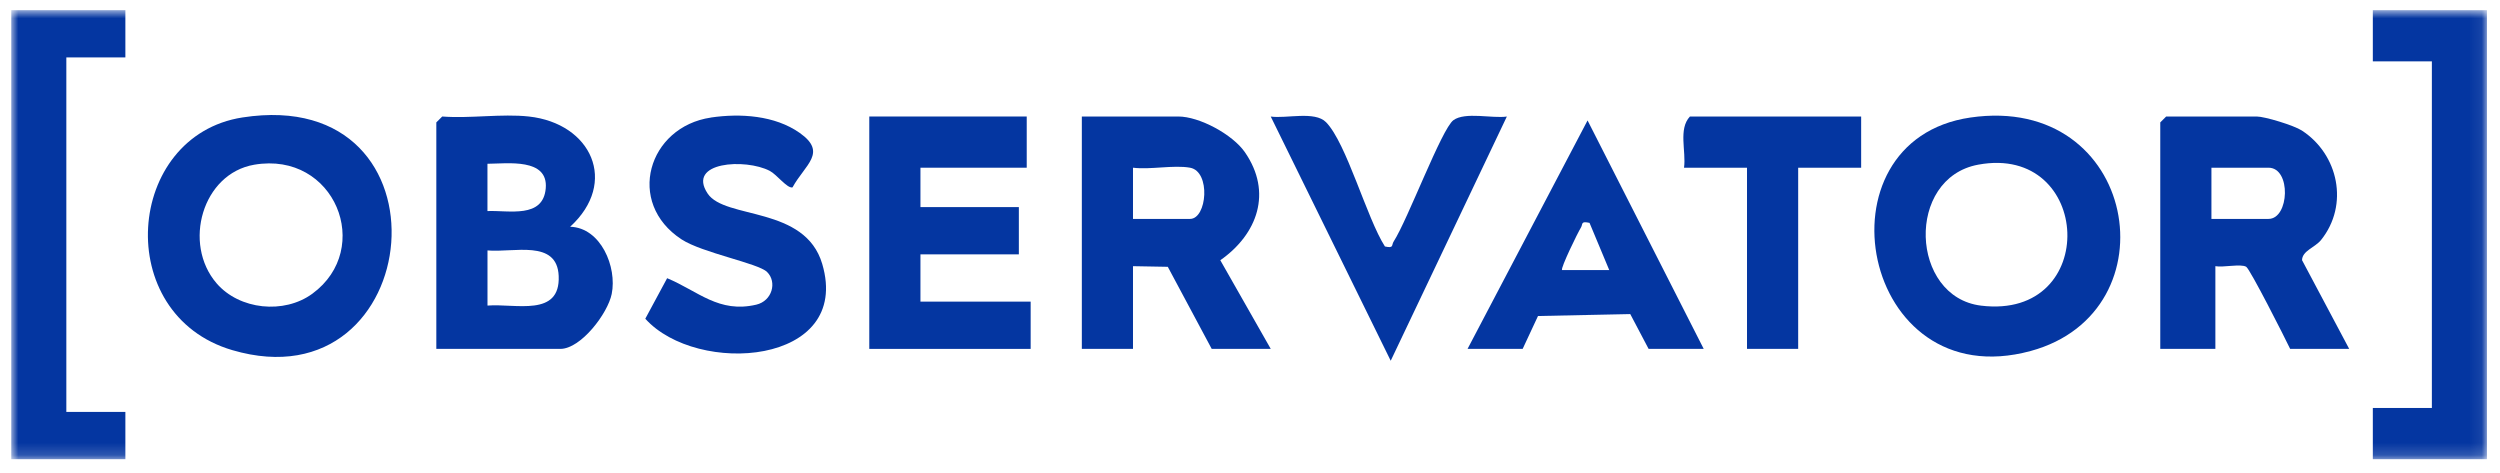 <svg xmlns="http://www.w3.org/2000/svg" width="206" height="39" viewBox="0 0 206 39" fill="none"><g clip-path="url(#clip0_8294_5608)"><mask id="mask0_8294_5608" style="mask-type:luminance" maskUnits="userSpaceOnUse" x="0" y="0" width="205" height="38"><path d="M204.926 0.837H0.926V37.837H204.926V0.837Z" fill="white"></path></mask><g mask="url(#mask0_8294_5608)"><path d="M204.926 0.837V37.837H195.521V33.617H200.386V5.056H195.521V0.837H204.926Z" fill="#0436A1"></path><path d="M162.362 9.684C176.13 7.682 179.243 25.692 167.318 28.924C153.304 32.728 149.383 11.57 162.362 9.684ZM163.001 13.569C157.008 14.682 157.39 24.471 163.241 25.185C173.091 26.386 172.426 11.82 163.001 13.569Z" fill="#0436A1"></path><path d="M19.978 9.678C37.751 6.919 35.176 33.562 19.148 28.853C9.184 25.925 10.323 11.177 19.978 9.678ZM20.951 13.572C16.667 14.306 15.042 20.083 17.844 23.342C19.728 25.532 23.409 25.909 25.738 24.202C30.814 20.486 27.596 12.437 20.951 13.572Z" fill="#0436A1"></path><path d="M10.331 0.837V4.731H5.466V33.942H10.331V37.837H0.926V0.837H10.331Z" fill="#0436A1"></path><path d="M43.575 9.6C48.738 10.165 50.976 15.036 46.98 18.684C49.513 18.759 50.856 22.008 50.405 24.221C50.081 25.828 47.865 28.749 46.169 28.749H35.953V10.087L36.44 9.6C38.726 9.778 41.334 9.356 43.575 9.6ZM40.166 17.392C41.934 17.318 44.749 18.029 44.969 15.523C45.19 12.998 41.797 13.485 40.166 13.495V17.392ZM40.169 25.179C42.492 24.997 46.182 26.152 46.036 22.738C45.907 19.697 42.307 20.833 40.169 20.635V25.179Z" fill="#0436A1"></path><path d="M193.574 28.749H188.709C188.287 27.86 185.414 22.19 185.089 21.985C184.661 21.716 183.179 22.056 182.547 21.933V28.749H178.006V10.087L178.493 9.6H185.952C186.614 9.6 189.017 10.33 189.666 10.752C192.695 12.716 193.574 16.886 191.255 19.775C190.765 20.388 189.701 20.664 189.688 21.437L193.574 28.749ZM182.222 18.038H186.925C188.644 18.038 188.813 13.819 186.925 13.819H182.222V18.038Z" fill="#0436A1"></path><path d="M104.71 28.749H99.845L96.226 21.985L93.359 21.933V28.749H89.143V9.6H97.088C98.833 9.6 101.568 11.08 102.58 12.544C104.869 15.851 103.614 19.301 100.553 21.443L104.71 28.749ZM98.061 13.819C96.712 13.576 94.789 13.998 93.359 13.819V18.038H98.061C99.459 18.038 99.784 14.131 98.061 13.819Z" fill="#0436A1"></path><path d="M84.602 9.6V13.819H75.845V17.065H83.953V20.959H75.845V24.854H84.926V28.749H71.629V9.6H84.602Z" fill="#0436A1"></path><path d="M58.578 9.684C61.004 9.327 63.849 9.506 65.898 10.953C68.204 12.582 66.333 13.559 65.302 15.442C64.867 15.546 64.014 14.384 63.427 14.079C61.436 13.04 56.558 13.322 58.312 15.951C59.749 18.1 66.339 16.945 67.754 21.755C70.212 30.112 57.43 30.998 53.172 26.263L54.972 22.923C57.528 23.988 59.227 25.831 62.318 25.104C63.635 24.796 64.043 23.235 63.206 22.41C62.477 21.69 57.871 20.839 56.162 19.726C51.531 16.704 53.399 10.45 58.582 9.687L58.578 9.684Z" fill="#0436A1"></path><path d="M140.386 28.749H135.845L134.334 25.88L126.731 26.039L125.467 28.749H120.926L130.815 9.924L140.386 28.749ZM130.974 18.363C130.218 18.197 130.455 18.467 130.254 18.778C130.023 19.135 128.567 22.121 128.713 22.254H132.602L130.977 18.363H130.974Z" fill="#0436A1"></path><path d="M114.121 20.31C114.877 20.476 114.64 20.206 114.841 19.895C115.992 18.116 118.795 10.606 119.764 9.902C120.734 9.197 122.965 9.778 124.165 9.603L114.595 29.726L104.709 9.603C106 9.788 108.342 9.126 109.266 10.07C110.959 11.797 112.626 17.993 114.118 20.31H114.121Z" fill="#0436A1"></path><path d="M153.359 9.6V13.819H148.17V28.749H143.953V13.819H138.764C138.952 12.472 138.278 10.632 139.251 9.6H153.359Z" fill="#0436A1"></path></g></g><defs><clipPath id="clip0_8294_5608"><rect width="205" height="38" fill="white" transform="translate(0.053 0.5)"></rect></clipPath></defs></svg>
